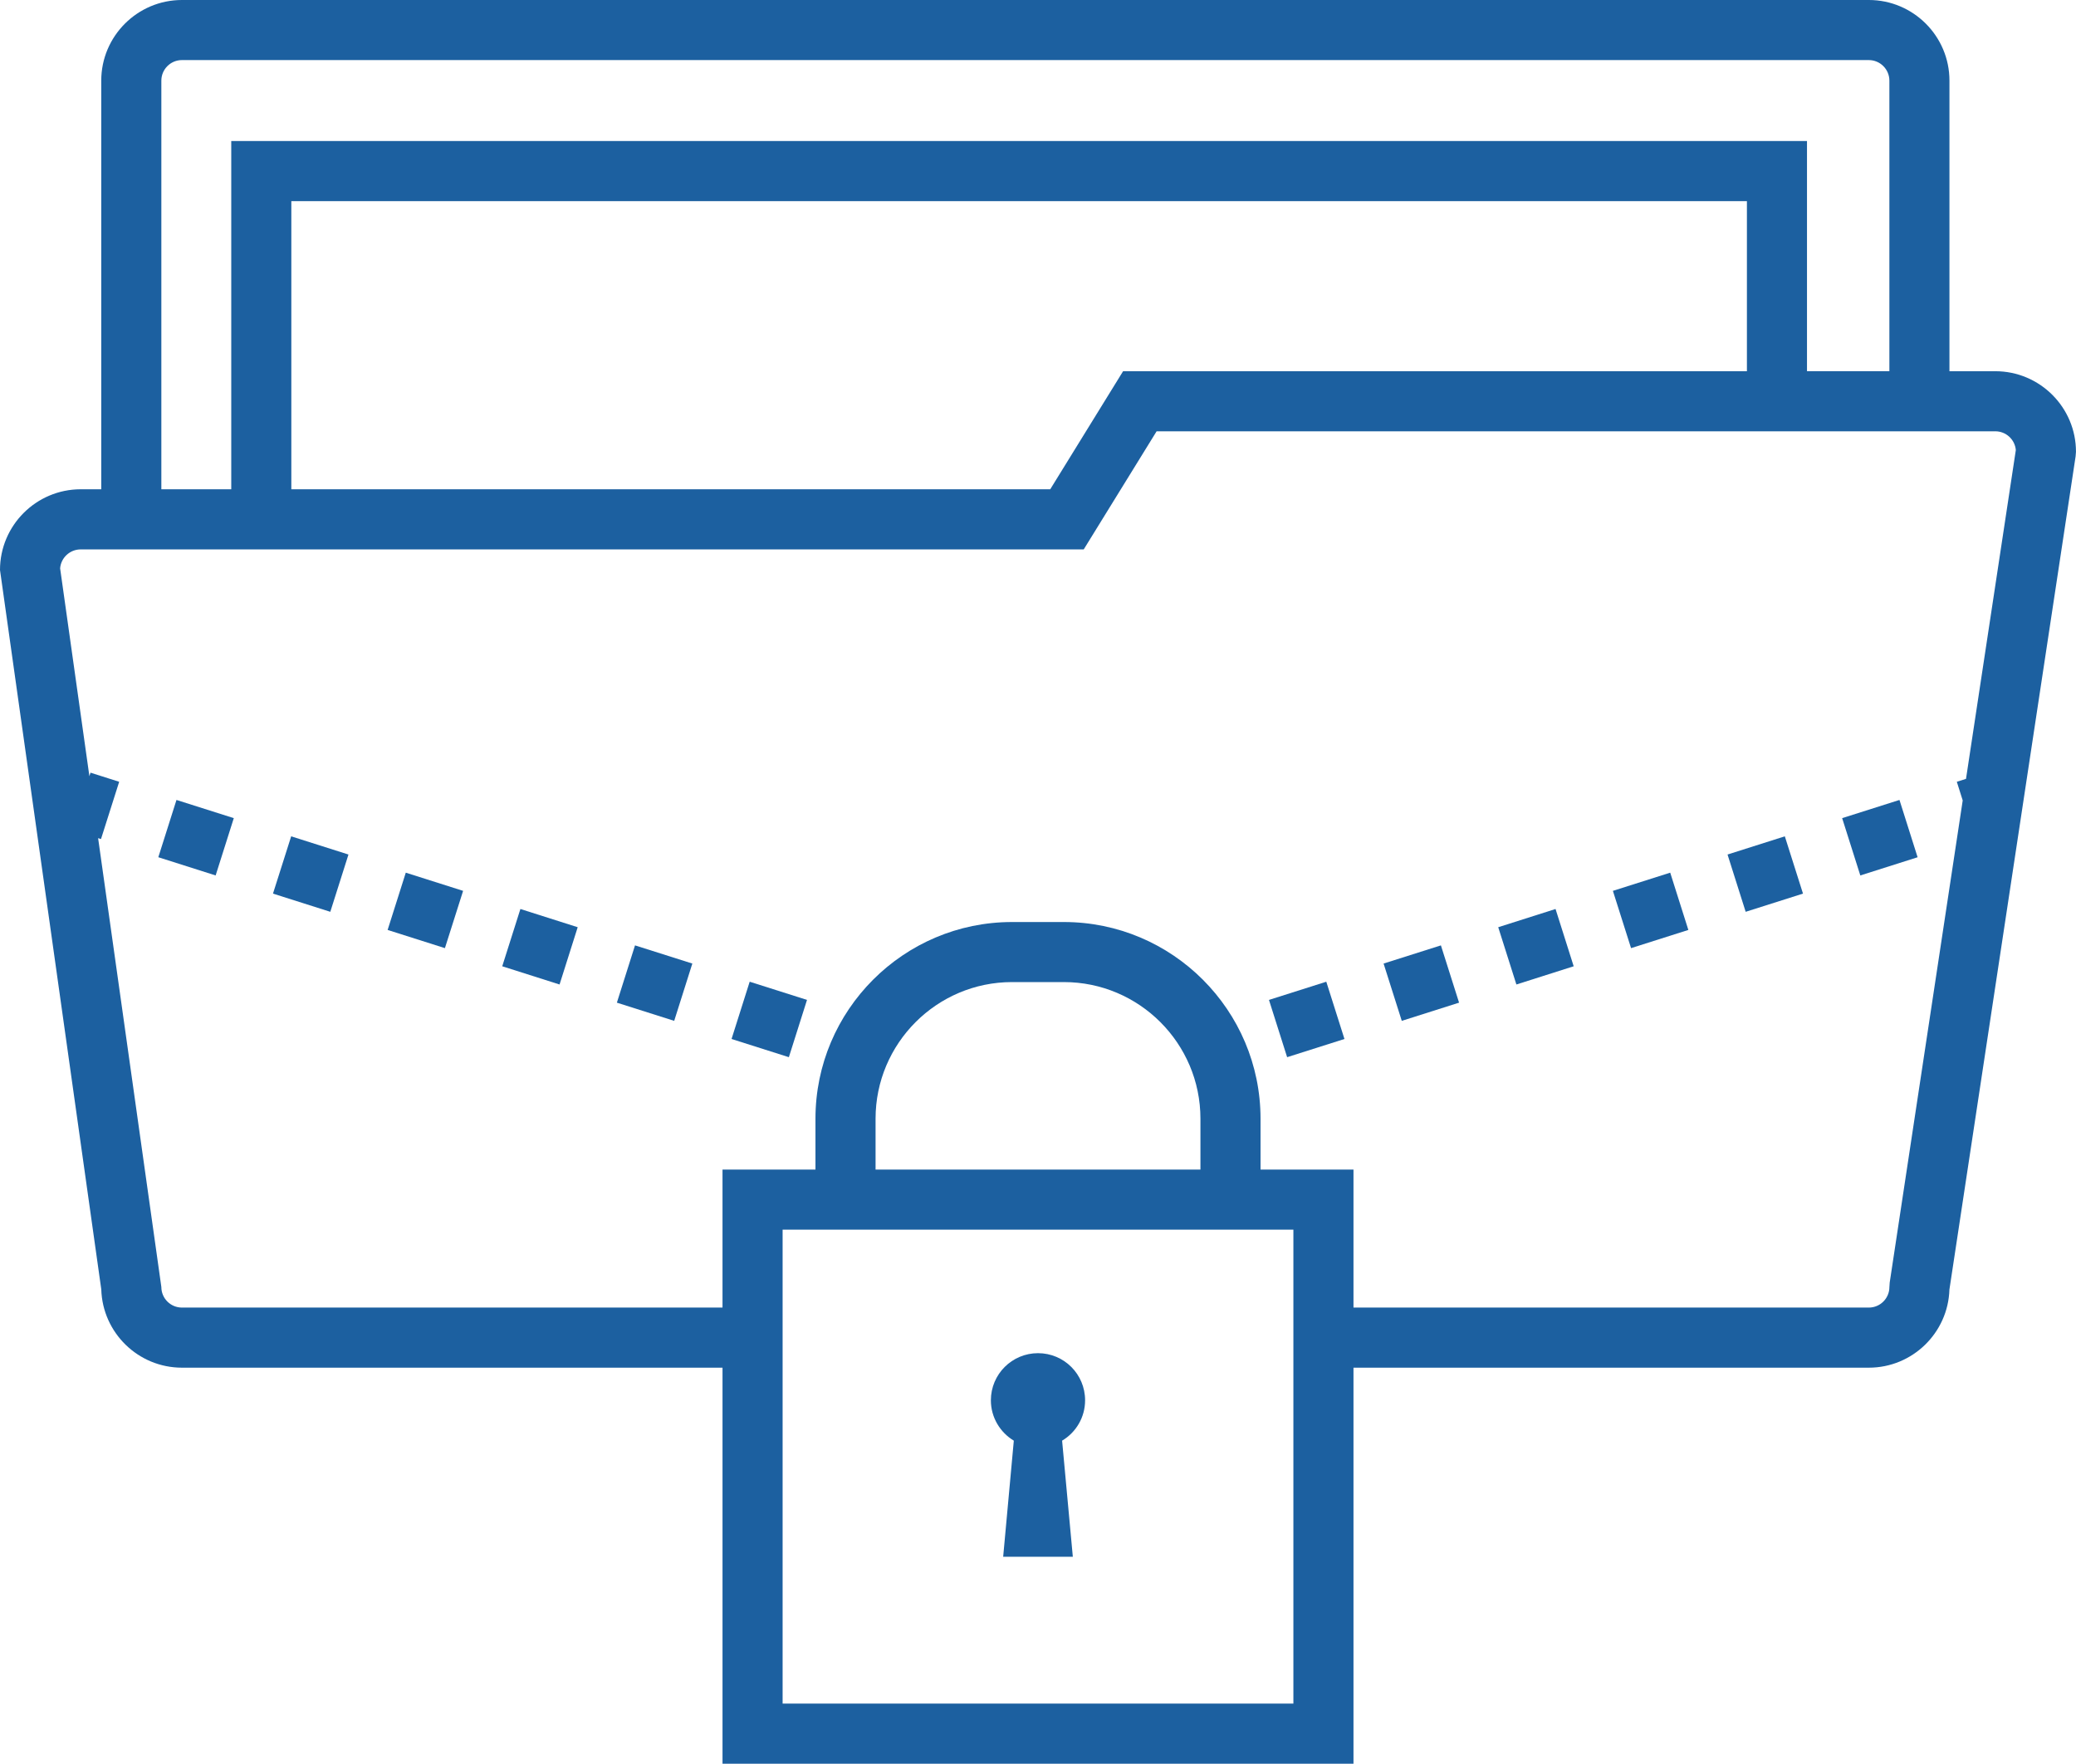 <?xml version="1.0" encoding="utf-8"?>
<!-- Generator: Adobe Illustrator 15.0.0, SVG Export Plug-In . SVG Version: 6.00 Build 0)  -->
<!DOCTYPE svg PUBLIC "-//W3C//DTD SVG 1.1//EN" "http://www.w3.org/Graphics/SVG/1.1/DTD/svg11.dtd">
<svg version="1.1" id="Livello_1" xmlns="http://www.w3.org/2000/svg" xmlns:xlink="http://www.w3.org/1999/xlink" x="0px" y="0px"
	 width="80.004px" height="67.959px" viewBox="0 0 80.004 67.959" enable-background="new 0 0 80.004 67.959" xml:space="preserve">
<path fill="#1C60A0" d="M76.896,14.304h-1.769V3.107C75.128,1.395,73.733,0,72.021,0H7.011C5.297,0,3.902,1.395,3.902,3.107v15.746
	H3.109C1.394,18.854,0,20.248,0,21.963l3.903,27.719c0.048,1.673,1.423,3.018,3.108,3.018h20.833v15.26H52.16v-15.26h19.86
	c1.682,0,3.055-1.342,3.106-3.011l4.863-32.105l0.014-0.174C80.004,15.697,78.609,14.304,76.896,14.304 M6.218,3.107
	c0-0.436,0.355-0.792,0.793-0.792h65.009c0.436,0,0.792,0.356,0.792,0.792v11.196h-3.175v-8.87H8.912v13.42H6.218V3.107z
	 M67.322,14.304H43.281l-2.808,4.55H11.227V7.75h56.095V14.304z M49.844,65.644H30.16V47.382h19.684V65.644z M33.742,43.106
	c0-2.902,2.359-5.264,5.26-5.264H41c2.9,0,5.262,2.361,5.262,5.264v1.96h-12.52V43.106z M75.765,30.012l-0.354,0.112l0.227,0.719
	l-2.813,18.574l-0.012,0.174c0,0.438-0.356,0.793-0.792,0.793H52.16v-5.317h-3.582v-1.96c0-4.18-3.4-7.579-7.578-7.579h-1.998
	c-4.178,0-7.576,3.399-7.576,7.579v1.96h-3.582v5.317H7.011c-0.438,0-0.793-0.355-0.793-0.793L3.781,32.296l0.111,0.035l0.701-2.207
	l-1.105-0.351l-0.043,0.136l-1.128-8.01c0.033-0.407,0.375-0.729,0.792-0.729h38.655l2.809-4.551h32.323
	c0.413,0,0.754,0.318,0.789,0.723L75.765,30.012z"/>
<path fill="#1C60A0" d="M39.07,55.512l-0.41,4.473h2.684l-0.413-4.473c0.532-0.316,0.886-0.895,0.886-1.555
	c0-1.006-0.812-1.816-1.815-1.816c-1.001,0-1.816,0.811-1.816,1.816C38.186,54.617,38.543,55.195,39.07,55.512"/>
<polyline fill="#1C60A0" points="62.157,34.327 62.857,36.534 65.065,35.833 64.366,33.626 62.157,34.327 "/>
<polyline fill="#1C60A0" points="57.738,35.728 58.438,37.935 60.646,37.233 59.947,35.026 57.738,35.728 "/>
<polyline fill="#1C60A0" points="48.903,38.529 49.603,40.736 51.812,40.035 51.112,37.828 48.903,38.529 "/>
<polyline fill="#1C60A0" points="70.992,31.525 71.692,33.733 73.9,33.032 73.201,30.824 70.992,31.525 "/>
<polyline fill="#1C60A0" points="66.575,32.927 67.274,35.134 69.483,34.433 68.783,32.226 66.575,32.927 "/>
<polyline fill="#1C60A0" points="53.32,37.128 54.021,39.336 56.229,38.635 55.529,36.428 53.32,37.128 "/>
<polyline fill="#1C60A0" points="23.773,38.635 25.982,39.336 26.681,37.128 24.472,36.428 23.773,38.635 "/>
<polyline fill="#1C60A0" points="19.355,37.233 21.564,37.935 22.263,35.728 20.055,35.026 19.355,37.233 "/>
<polyline fill="#1C60A0" points="6.101,33.031 8.31,33.733 9.01,31.525 6.801,30.824 6.101,33.031 "/>
<polyline fill="#1C60A0" points="28.192,40.035 30.401,40.736 31.1,38.529 28.891,37.828 28.192,40.035 "/>
<polyline fill="#1C60A0" points="10.52,34.433 12.729,35.134 13.429,32.927 11.221,32.226 10.52,34.433 "/>
<polyline fill="#1C60A0" points="14.938,35.833 17.146,36.534 17.847,34.327 15.638,33.626 14.938,35.833 "/>
</svg>
